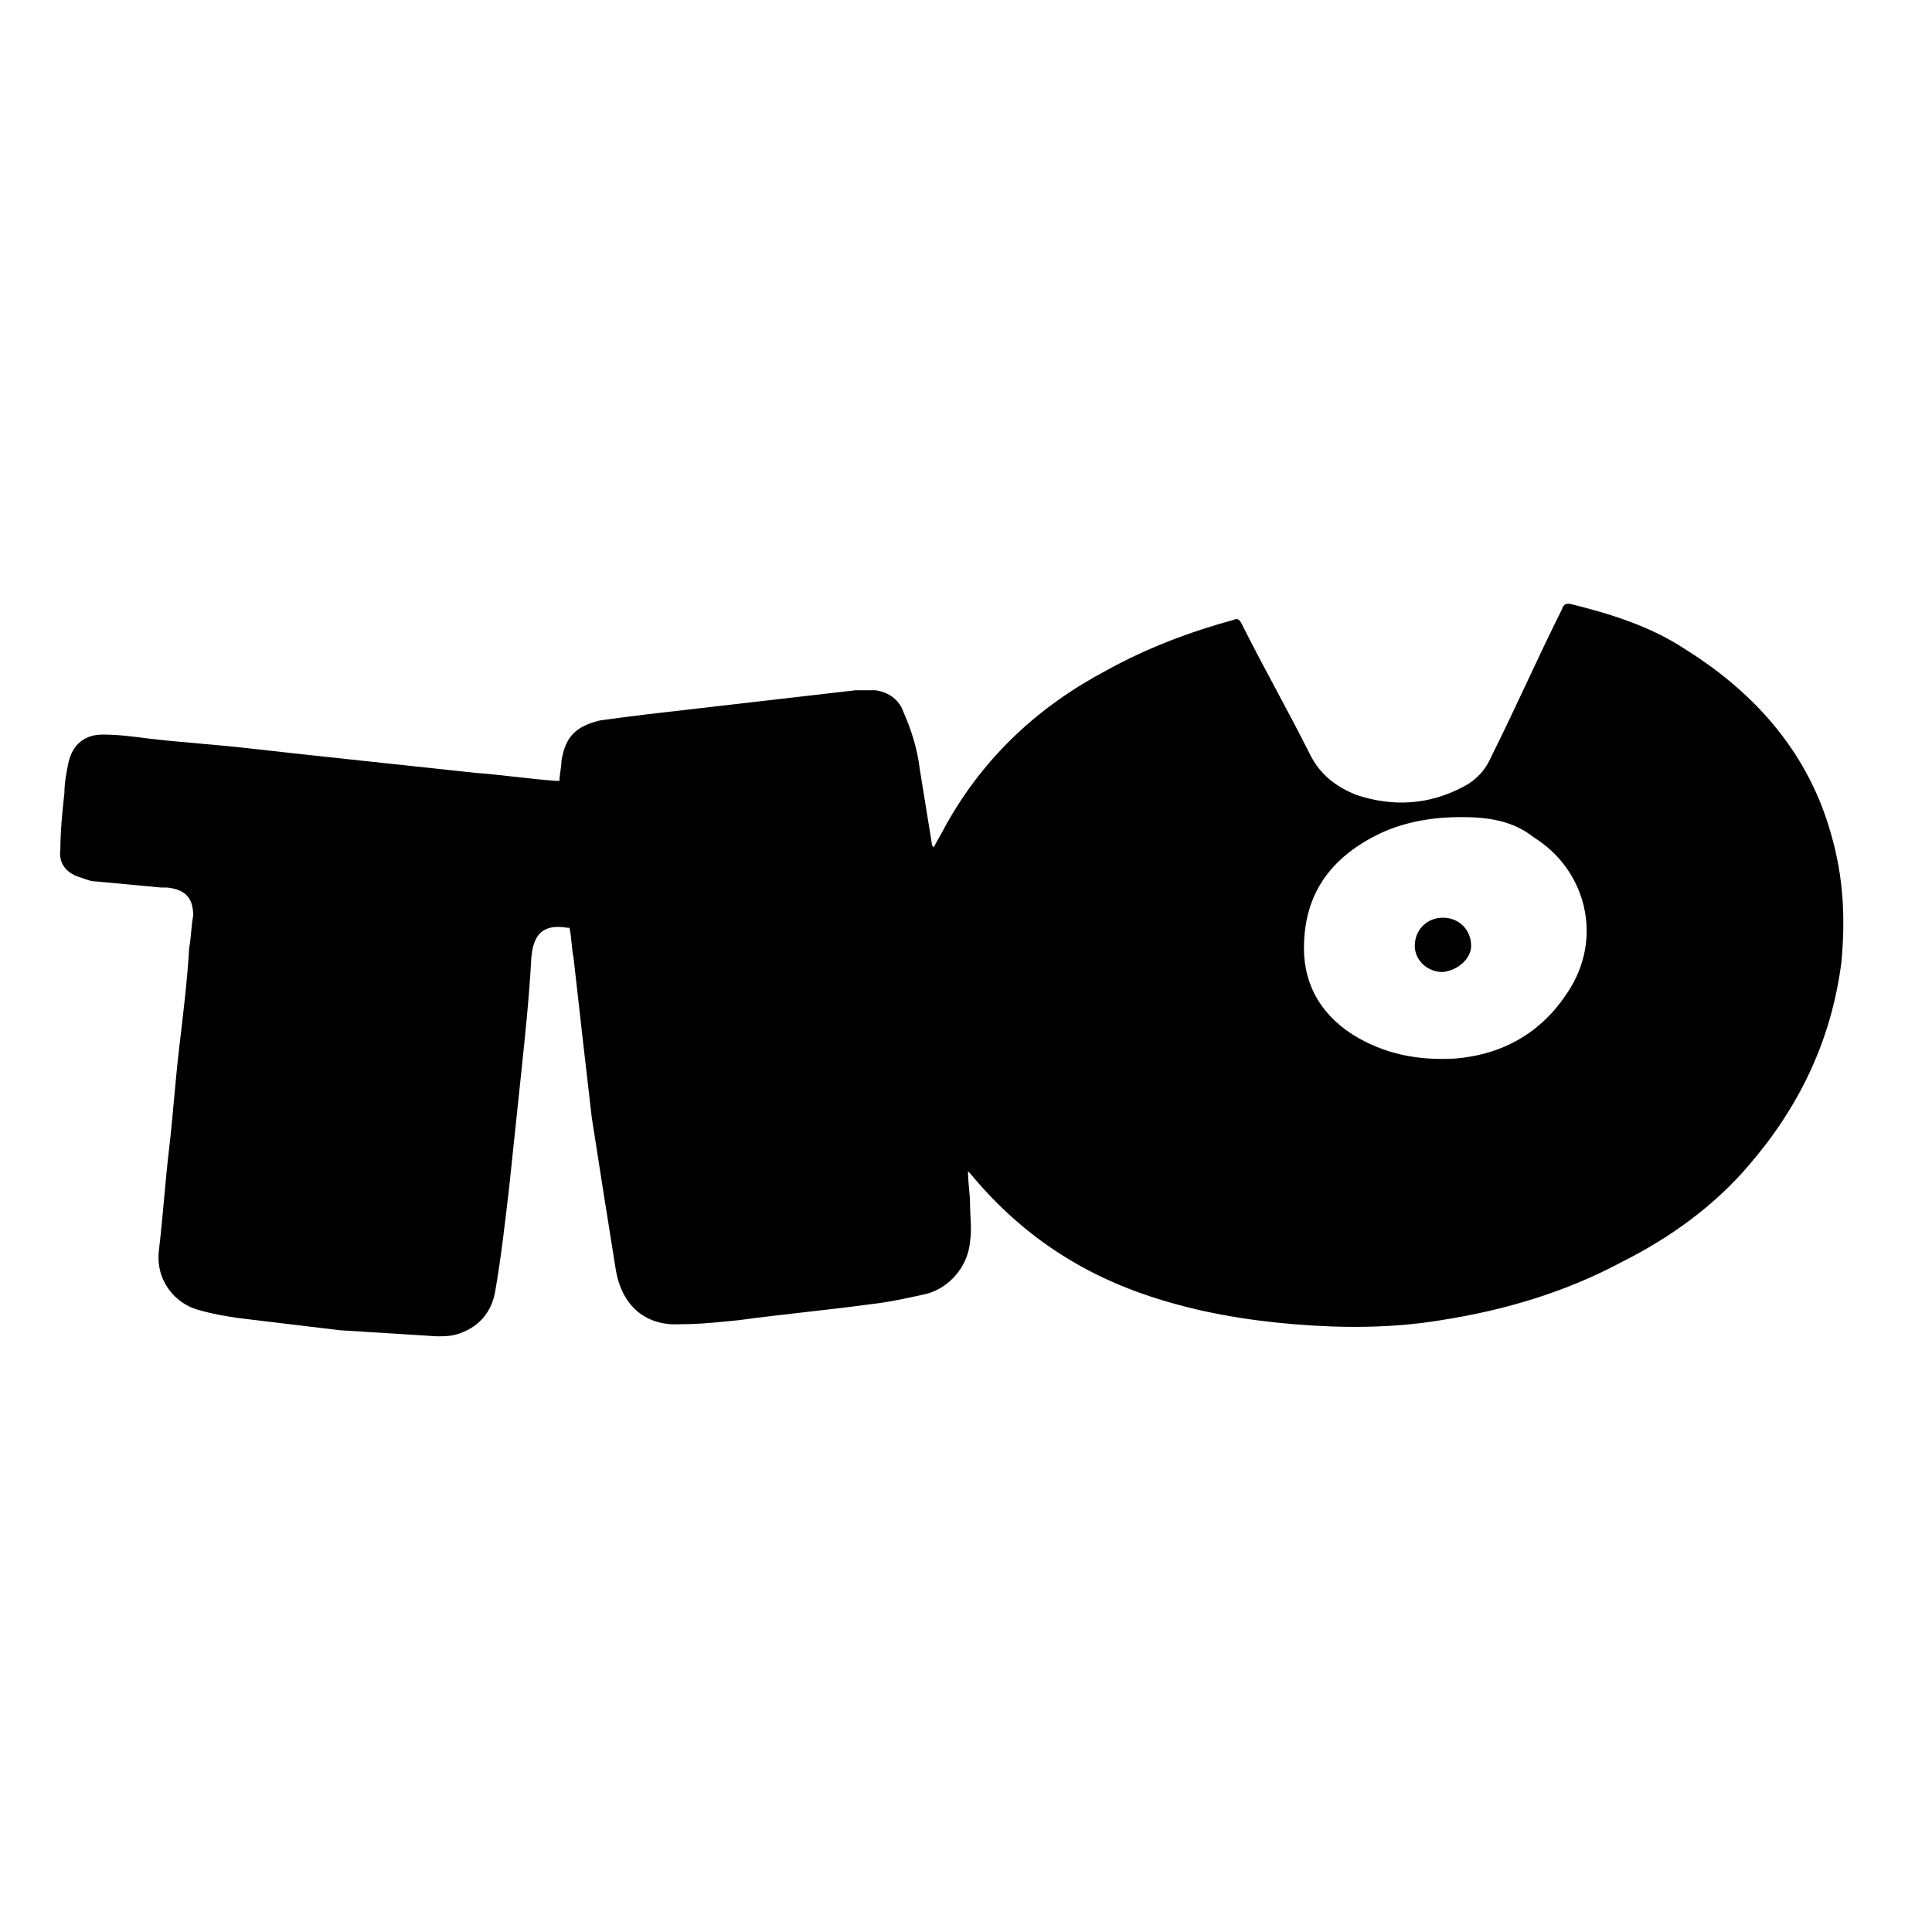 <?xml version="1.0" encoding="utf-8"?>
<!-- Generator: Adobe Illustrator 26.0.3, SVG Export Plug-In . SVG Version: 6.00 Build 0)  -->
<svg version="1.1" id="TIO" xmlns="http://www.w3.org/2000/svg" xmlns:xlink="http://www.w3.org/1999/xlink" x="0px" y="0px"
	 width="96px" height="96px" viewBox="0 0 96 96" style="enable-background:new 0 0 96 96;" xml:space="preserve">
    
    <style>
        .tio-out, .tio-prik {
            fill: #000000;
        }

        @media (prefers-color-scheme: dark) {
        .tio-out, .tio-prik {
            fill: #FFFFFF;
        }

    </style>

    
<path class="tio-out" d="M48.1,58.2c0,0.6,0.1,1.1,0.1,1.6c0,0.6,0.1,1.3,0,1.9c-0.1,1.2-1,2.3-2.2,2.6c-0.9,0.2-1.8,0.4-2.7,0.5
	c-2.2,0.3-4.4,0.5-6.6,0.8c-1,0.1-1.9,0.2-2.9,0.2c-1.7,0.1-2.9-0.9-3.2-2.7c-0.4-2.5-0.8-5-1.2-7.6c-0.3-2.6-0.6-5.2-0.9-7.9
	c-0.1-0.5-0.1-1-0.2-1.5c-0.1,0-0.1,0-0.1,0c-1.2-0.2-1.7,0.3-1.8,1.5c-0.1,1.9-0.3,3.8-0.5,5.7c-0.2,1.9-0.4,3.8-0.6,5.7
	c-0.2,1.7-0.4,3.5-0.7,5.2c-0.2,1.1-0.9,1.8-1.9,2.1c-0.3,0.1-0.7,0.1-1,0.1c-1.6-0.1-3.2-0.2-4.8-0.3c-1.7-0.2-3.3-0.4-5-0.6
	c-0.7-0.1-1.3-0.2-2-0.4c-1.2-0.3-2.2-1.5-2-3c0.2-1.7,0.3-3.3,0.5-5c0.2-1.7,0.3-3.3,0.5-5c0.2-1.7,0.4-3.3,0.5-5
	c0.1-0.5,0.1-1.1,0.2-1.6c0-0.9-0.4-1.3-1.3-1.4c-0.1,0-0.2,0-0.3,0c-1.1-0.1-2.1-0.2-3.2-0.3c-0.3,0-0.5-0.1-0.8-0.2
	c-0.7-0.2-1.1-0.7-1-1.4c0-0.9,0.1-1.9,0.2-2.8c0-0.5,0.1-1,0.2-1.5c0.2-0.9,0.8-1.4,1.7-1.4c0.8,0,1.5,0.1,2.3,0.2
	c1.7,0.2,3.4,0.3,5.1,0.5c1.8,0.2,3.6,0.4,5.5,0.6c1.9,0.2,3.7,0.4,5.6,0.6c1.3,0.1,2.7,0.3,4,0.4c0.1,0,0.2,0,0.2,0
	c0-0.3,0.1-0.7,0.1-1c0.2-1.2,0.7-1.7,1.9-2c0.7-0.1,1.5-0.2,2.3-0.3c1.7-0.2,3.5-0.4,5.2-0.6c1.7-0.2,3.5-0.4,5.2-0.6
	c0.3,0,0.6,0,1,0c0.7,0.1,1.2,0.5,1.4,1.1c0.4,0.9,0.7,1.9,0.8,2.8c0.2,1.2,0.4,2.5,0.6,3.7c0,0.1,0,0.1,0.1,0.2
	c0.2-0.4,0.4-0.7,0.6-1.1c1.9-3.4,4.6-5.9,8-7.7c2-1.1,4.1-1.9,6.3-2.5c0.2-0.1,0.3,0,0.4,0.2c1.1,2.2,2.3,4.3,3.4,6.5
	c0.5,1,1.3,1.6,2.3,2c1.8,0.6,3.6,0.5,5.3-0.4c0.6-0.3,1.1-0.8,1.4-1.5c1.2-2.4,2.3-4.9,3.5-7.3C77.7,30,77.8,30,78,30
	c2,0.5,4,1.1,5.8,2.3c3.5,2.2,6.1,5.2,7.2,9.2c0.6,2.1,0.7,4.1,0.5,6.3c-0.5,3.9-2.1,7.2-4.6,10.1c-1.7,2-3.9,3.6-6.3,4.8
	c-2.8,1.5-5.8,2.4-9,2.9c-2.4,0.4-4.9,0.4-7.3,0.2c-2.4-0.2-4.8-0.6-7.2-1.4c-3.6-1.2-6.5-3.2-8.9-6.1
	C48.2,58.3,48.2,58.3,48.1,58.2z M72.6,40.6c-1.3,0-2.7,0.2-4,0.8c-2.3,1.1-3.7,2.8-3.8,5.4c-0.1,1.9,0.7,3.5,2.4,4.6
	c1.6,1,3.3,1.3,5.1,1.2c2.4-0.2,4.3-1.3,5.6-3.3c1.8-2.7,0.9-6.1-1.7-7.7C75.2,40.8,74,40.6,72.6,40.6z"/>
<path class="tio-prik" d="M71.7,48.3c-0.8,0-1.4-0.6-1.4-1.3c0-0.8,0.6-1.4,1.4-1.4c0.8,0,1.4,0.6,1.4,1.4
	C73.1,47.6,72.5,48.2,71.7,48.3z"/>
</svg>
